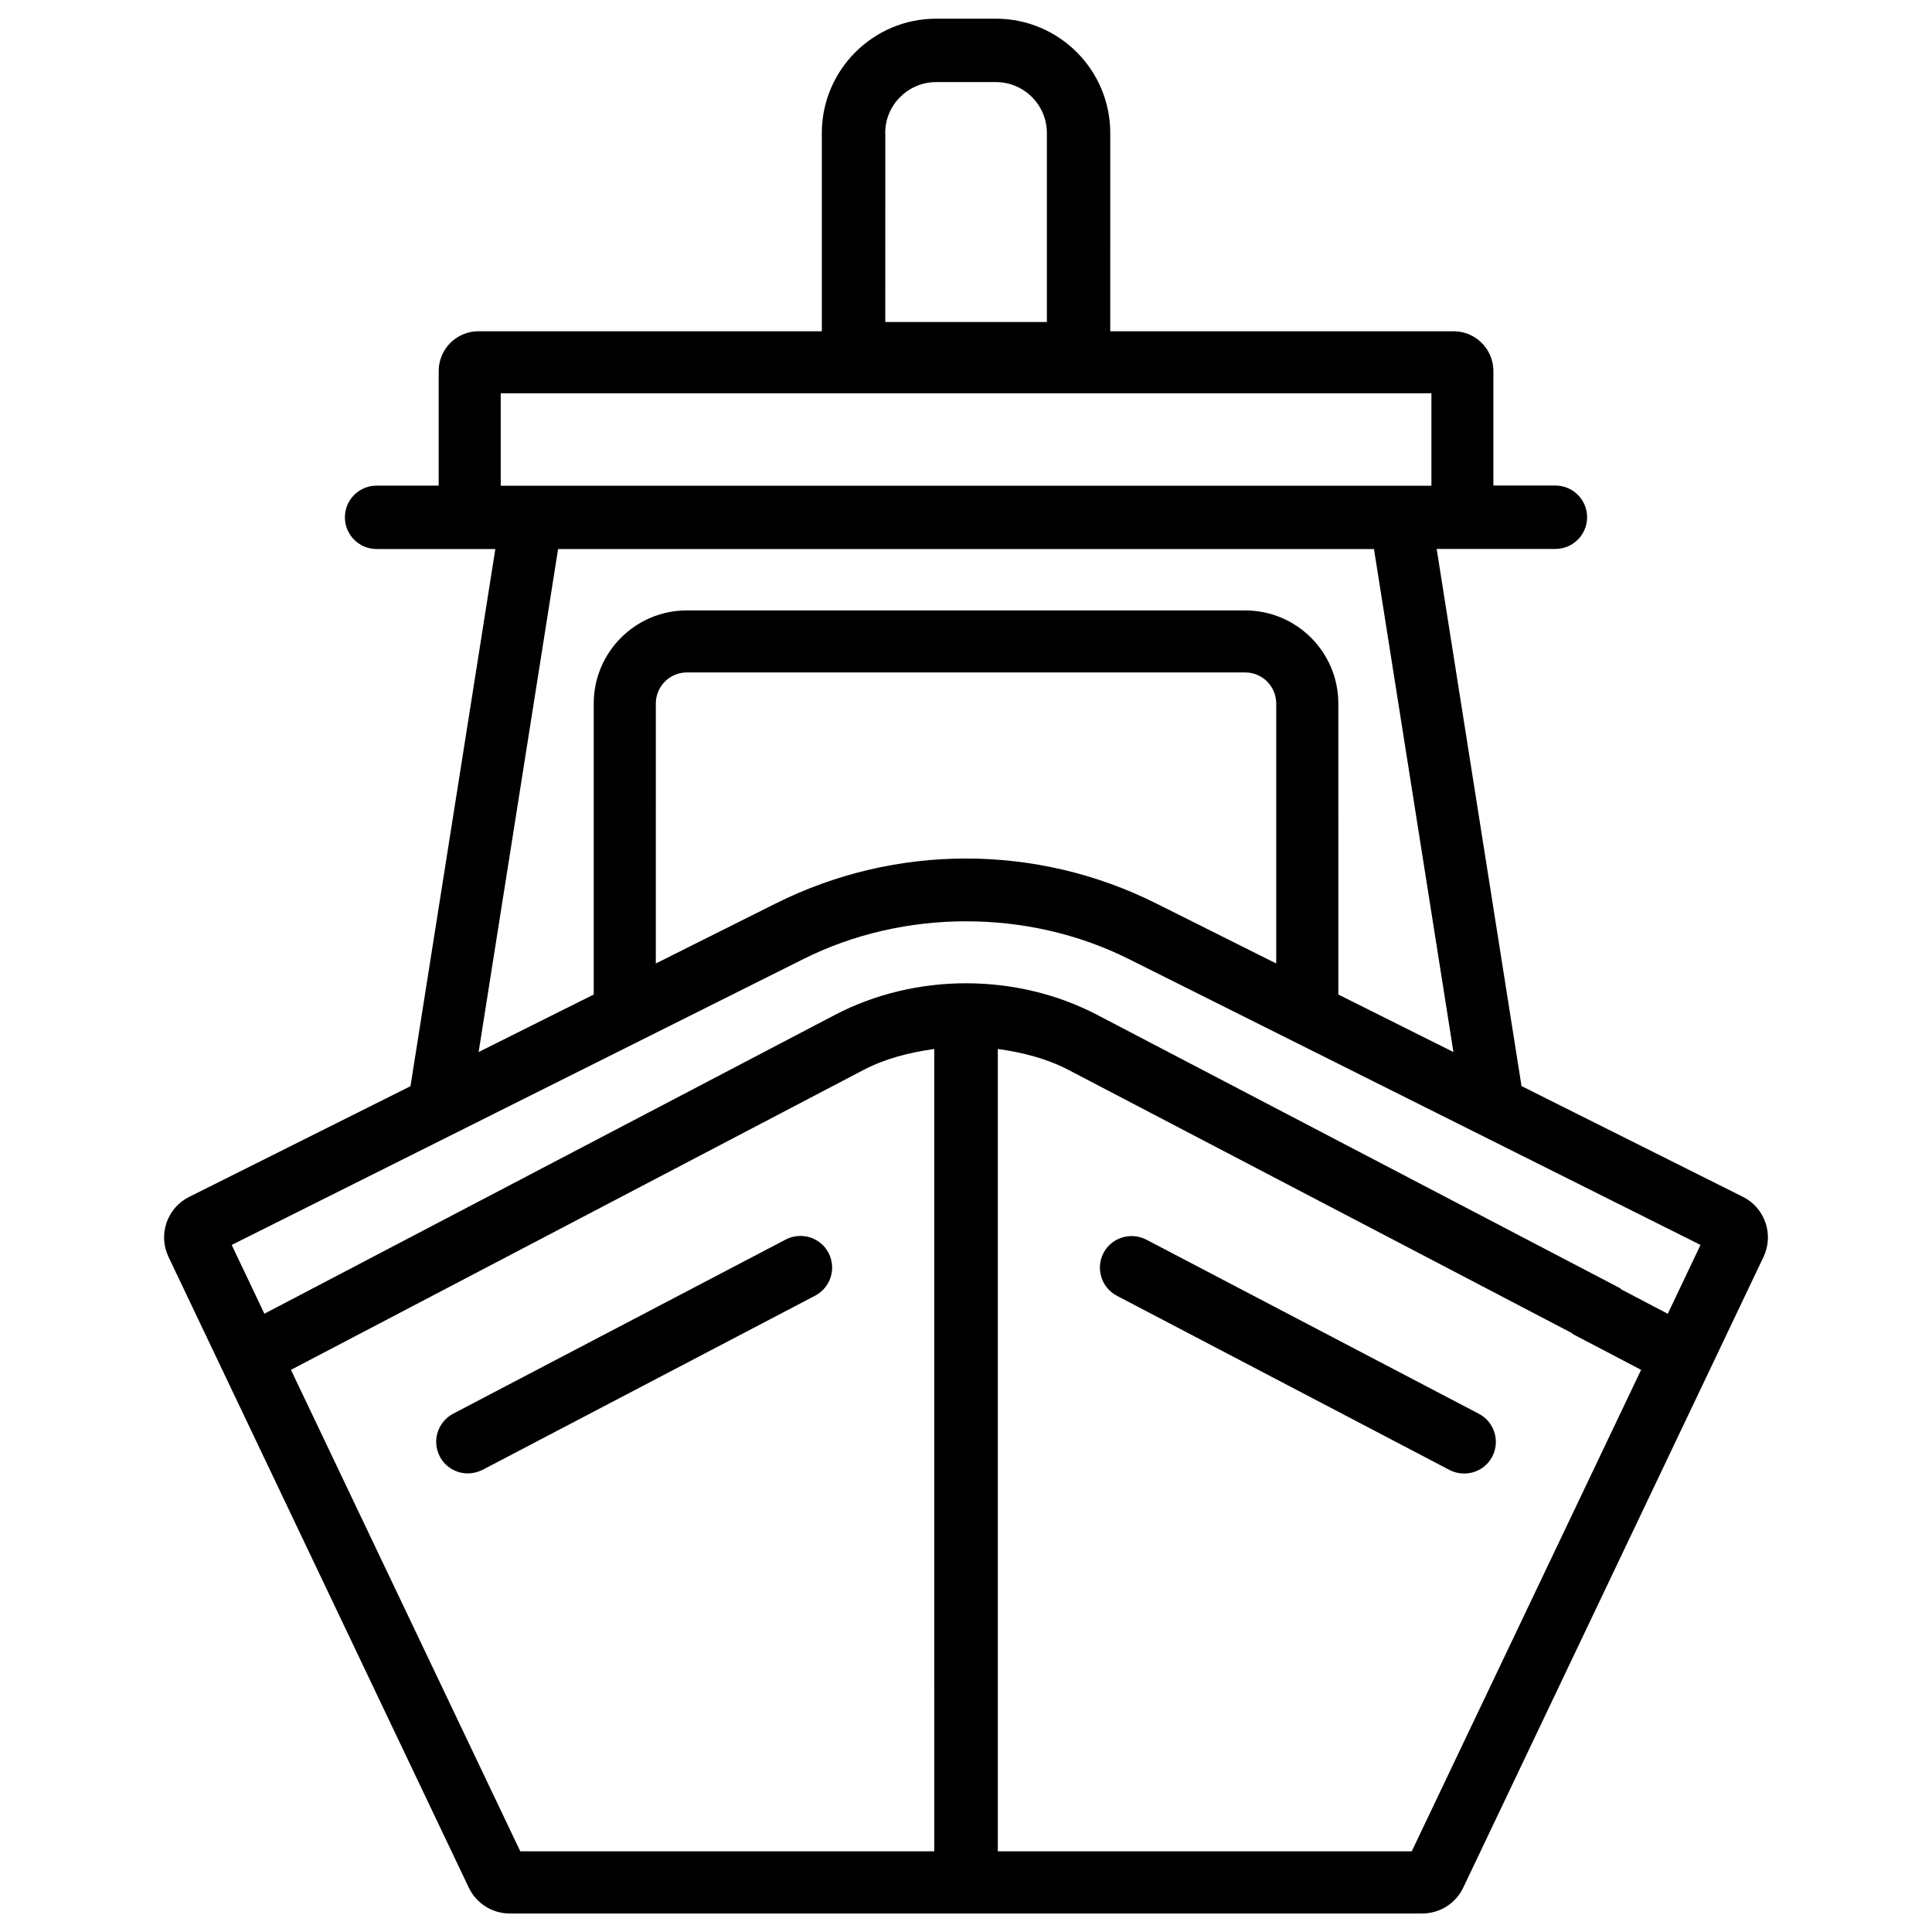 <?xml version="1.0" encoding="UTF-8"?>
<!-- Uploaded to: SVG Repo, www.svgrepo.com, Generator: SVG Repo Mixer Tools -->
<svg width="800px" height="800px" version="1.1" viewBox="144 144 512 512" xmlns="http://www.w3.org/2000/svg">
 <defs>
  <clipPath id="a">
   <path d="m187 148.09h426v503.81h-426z"/>
  </clipPath>
 </defs>
 <g clip-path="url(#a)">
  <path d="m605.89 461.17-58.672-29.348-22.484-142.35h31.469c4.641 0 8.398-3.758 8.398-8.398s-3.777-8.398-8.398-8.398h-16.438v-30.348c0-5.816-4.723-10.539-10.539-10.539h-91l0.004-52.543c0-16.711-13.582-30.293-30.293-30.293h-15.828c-16.711 0-30.312 13.582-30.312 30.293v52.543h-91c-5.816 0-10.539 4.723-10.539 10.539v30.375h-16.457c-4.641 0-8.398 3.758-8.398 8.398 0 4.641 3.777 8.398 8.398 8.398h31.469l-22.484 142.35-58.672 29.348c-5.836 2.918-8.27 9.992-5.457 15.891l79.582 167.16c1.996 4.176 6.191 6.844 10.832 6.844h241.87c4.617 0 8.836-2.664 10.832-6.844l79.582-167.16c2.809-5.926 0.371-13-5.465-15.918zm-227.3-281.92c0-7.43 6.047-13.496 13.52-13.496h15.828c7.43 0 13.496 6.066 13.496 13.496v50.086h-42.824l0.004-50.086zm-101.89 68.98h246.64v24.496h-246.64zm15.199 41.27h216.22l21.055 133.3-30.5-15.242-0.004-77.125c0-13.602-11.062-24.664-24.664-24.664h-148c-13.602 0-24.664 11.062-24.664 24.664v77.125l-30.5 15.242zm190.31 40.934v68.895l-31.805-15.91c-31.719-15.871-69.086-15.871-100.8 0l-31.805 15.91 0.004-68.895c0-4.535 3.672-8.23 8.23-8.23h147.97c4.535 0.004 8.207 3.699 8.207 8.23zm-90.602 304.18h-109.73l-60.773-127.59 151.69-79.453c5.856-3.066 12.258-4.66 18.789-5.582l0.004 212.62zm126.52 0h-109.7v-212.63c6.527 0.922 12.93 2.519 18.789 5.582l133.47 69.777-0.062 0.105 18.285 9.574zm67.848-142.45-12.531-6.57 0.062-0.125-138.67-72.484c-21.41-11.211-48.238-11.211-69.629 0l-151.14 79.16-8.668-18.223 151.58-75.801c26.574-13.289 59.512-13.289 86.09 0l151.58 75.801z"/>
 </g>
 <path d="m352.24 472.48-88.145 46.16c-4.094 2.164-5.688 7.223-3.547 11.336 1.492 2.875 4.43 4.492 7.43 4.492 1.301 0 2.644-0.316 3.906-0.945l88.145-46.16c4.094-2.164 5.688-7.223 3.547-11.336-2.164-4.113-7.223-5.668-11.336-3.547z"/>
 <path d="m535.92 518.67-88.145-46.16c-4.094-2.098-9.195-0.566-11.336 3.547-2.141 4.113-0.547 9.195 3.547 11.336l88.145 46.16c1.258 0.652 2.582 0.945 3.906 0.945 3.023 0 5.941-1.637 7.43-4.492 2.141-4.117 0.547-9.195-3.547-11.336z"/>
</svg>